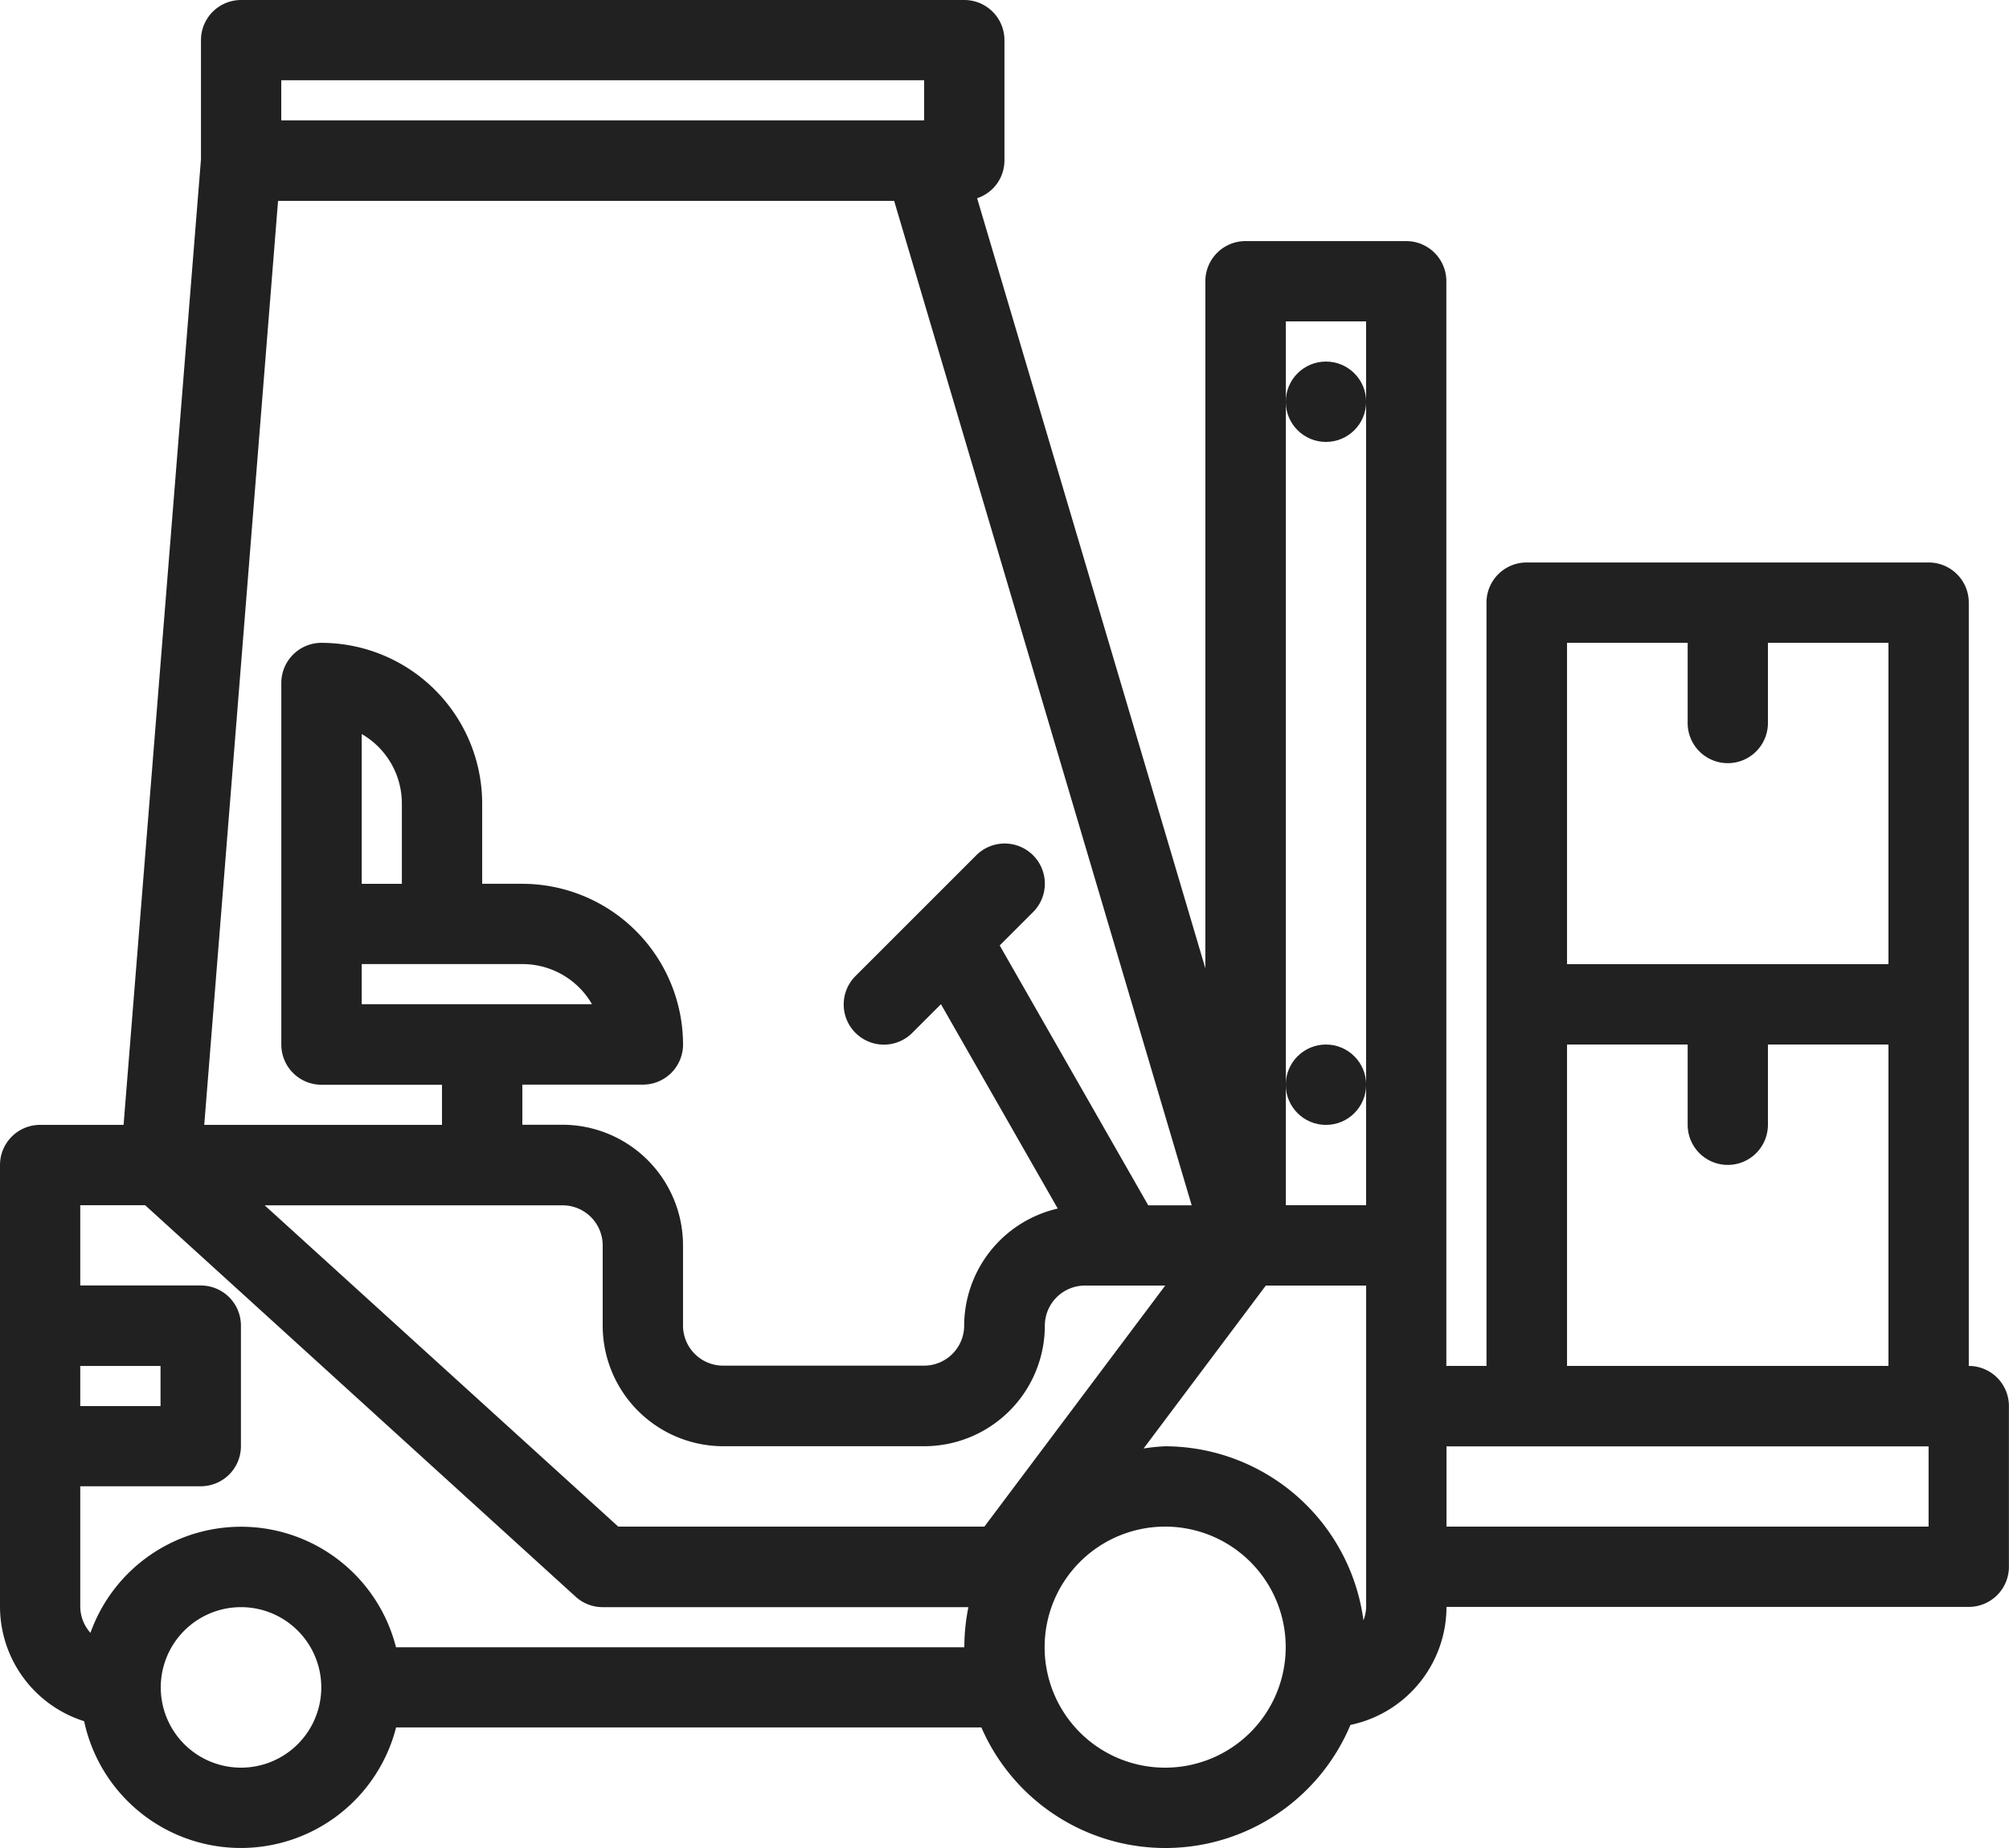 <?xml version="1.0" encoding="UTF-8"?> <svg xmlns="http://www.w3.org/2000/svg" id="Group_144" data-name="Group 144" width="70.084" height="64.479" viewBox="0 0 70.084 64.479"><path id="Path_286" data-name="Path 286" d="M8.4,48.247h2.911l2.7-33.692V10.4A1.4,1.4,0,0,1,15.41,9h25.23a1.4,1.4,0,0,1,1.4,1.4v4.205a1.387,1.387,0,0,1-.953,1.311l7.962,26.869V18.812a1.4,1.4,0,0,1,1.4-1.4h5.607a1.4,1.4,0,0,1,1.4,1.4V56.658h1.4V30.025a1.4,1.4,0,0,1,1.4-1.4H74.281a1.4,1.4,0,0,1,1.4,1.4V56.658a1.4,1.4,0,0,1,1.4,1.4v5.607a1.4,1.4,0,0,1-1.4,1.4H57.461a4.214,4.214,0,0,1-3.351,4.118,7,7,0,0,1-12.875.087H20.818a5.59,5.59,0,0,1-10.883-.217A4.2,4.2,0,0,1,7,65.068V49.649A1.4,1.4,0,0,1,8.4,48.247ZM54.564,65.534a1.4,1.4,0,0,0,.094-.467V53.854h-3.5l-4.263,5.684a6.555,6.555,0,0,1,.758-.077A7,7,0,0,1,54.564,65.534Zm-6.915-11.68h-2.8a1.4,1.4,0,0,0-1.4,1.4,4.21,4.21,0,0,1-4.205,4.205H32.23a4.21,4.21,0,0,1-4.205-4.205v-2.8a1.4,1.4,0,0,0-1.4-1.4H16.233L28.568,62.264H41.341Zm-25.23-5.607v-1.4H18.214a1.4,1.4,0,0,1-1.4-1.4V32.829a1.4,1.4,0,0,1,1.4-1.4,5.614,5.614,0,0,1,5.607,5.607v2.8h1.4a5.614,5.614,0,0,1,5.607,5.607,1.4,1.4,0,0,1-1.4,1.4H25.222v1.4h1.4a4.21,4.21,0,0,1,4.205,4.205v2.8a1.4,1.4,0,0,0,1.4,1.4h7.008a1.4,1.4,0,0,0,1.4-1.4A4.206,4.206,0,0,1,43.9,51.167l-4.075-7.13-1,1a1.4,1.4,0,0,1-1.982-1.982l4.205-4.205a1.4,1.4,0,1,1,2,1.964l-.018.018-1.155,1.155,5.182,9.068h1.515L38.192,16.008H16.7L14.125,48.247Zm-2.8-8.41h1.4v-2.8a2.8,2.8,0,0,0-1.4-2.426Zm0,2.8v1.4h8.033a2.8,2.8,0,0,0-2.426-1.4ZM39.239,11.8H16.812v1.4H39.239ZM54.657,46.846V20.214h-2.8V51.051h2.8ZM72.879,31.427H68.674v2.8a1.4,1.4,0,1,1-2.8,0v-2.8H61.666V42.641H72.879Zm0,14.017H68.674v2.8a1.4,1.4,0,1,1-2.8,0v-2.8H61.666V56.658H72.879Zm1.4,16.82v-2.8H57.461v2.8Zm-26.632,8.41a4.205,4.205,0,1,0-4.205-4.205A4.2,4.2,0,0,0,47.649,70.674Zm-32.239,0a2.8,2.8,0,1,0-2.8-2.8A2.8,2.8,0,0,0,15.41,70.674Zm-5.254-4.7a5.578,5.578,0,0,1,10.661.5H40.641a7.024,7.024,0,0,1,.142-1.4H28.025a1.4,1.4,0,0,1-.943-.364L12.064,51.051H9.8v2.8h4.205a1.4,1.4,0,0,1,1.4,1.4v4.205a1.4,1.4,0,0,1-1.4,1.4H9.8v4.205A1.385,1.385,0,0,0,10.157,65.973ZM9.8,58.059h2.8v-1.4H9.8Z" transform="translate(-7 -9)" fill="#212121"></path><ellipse id="Ellipse_1" data-name="Ellipse 1" cx="1.402" cy="1.402" rx="1.402" ry="1.402" transform="translate(44.854 12.615)" fill="#212121"></ellipse><ellipse id="Ellipse_2" data-name="Ellipse 2" cx="1.402" cy="1.402" rx="1.402" ry="1.402" transform="translate(44.854 36.444)" fill="#212121"></ellipse></svg> 